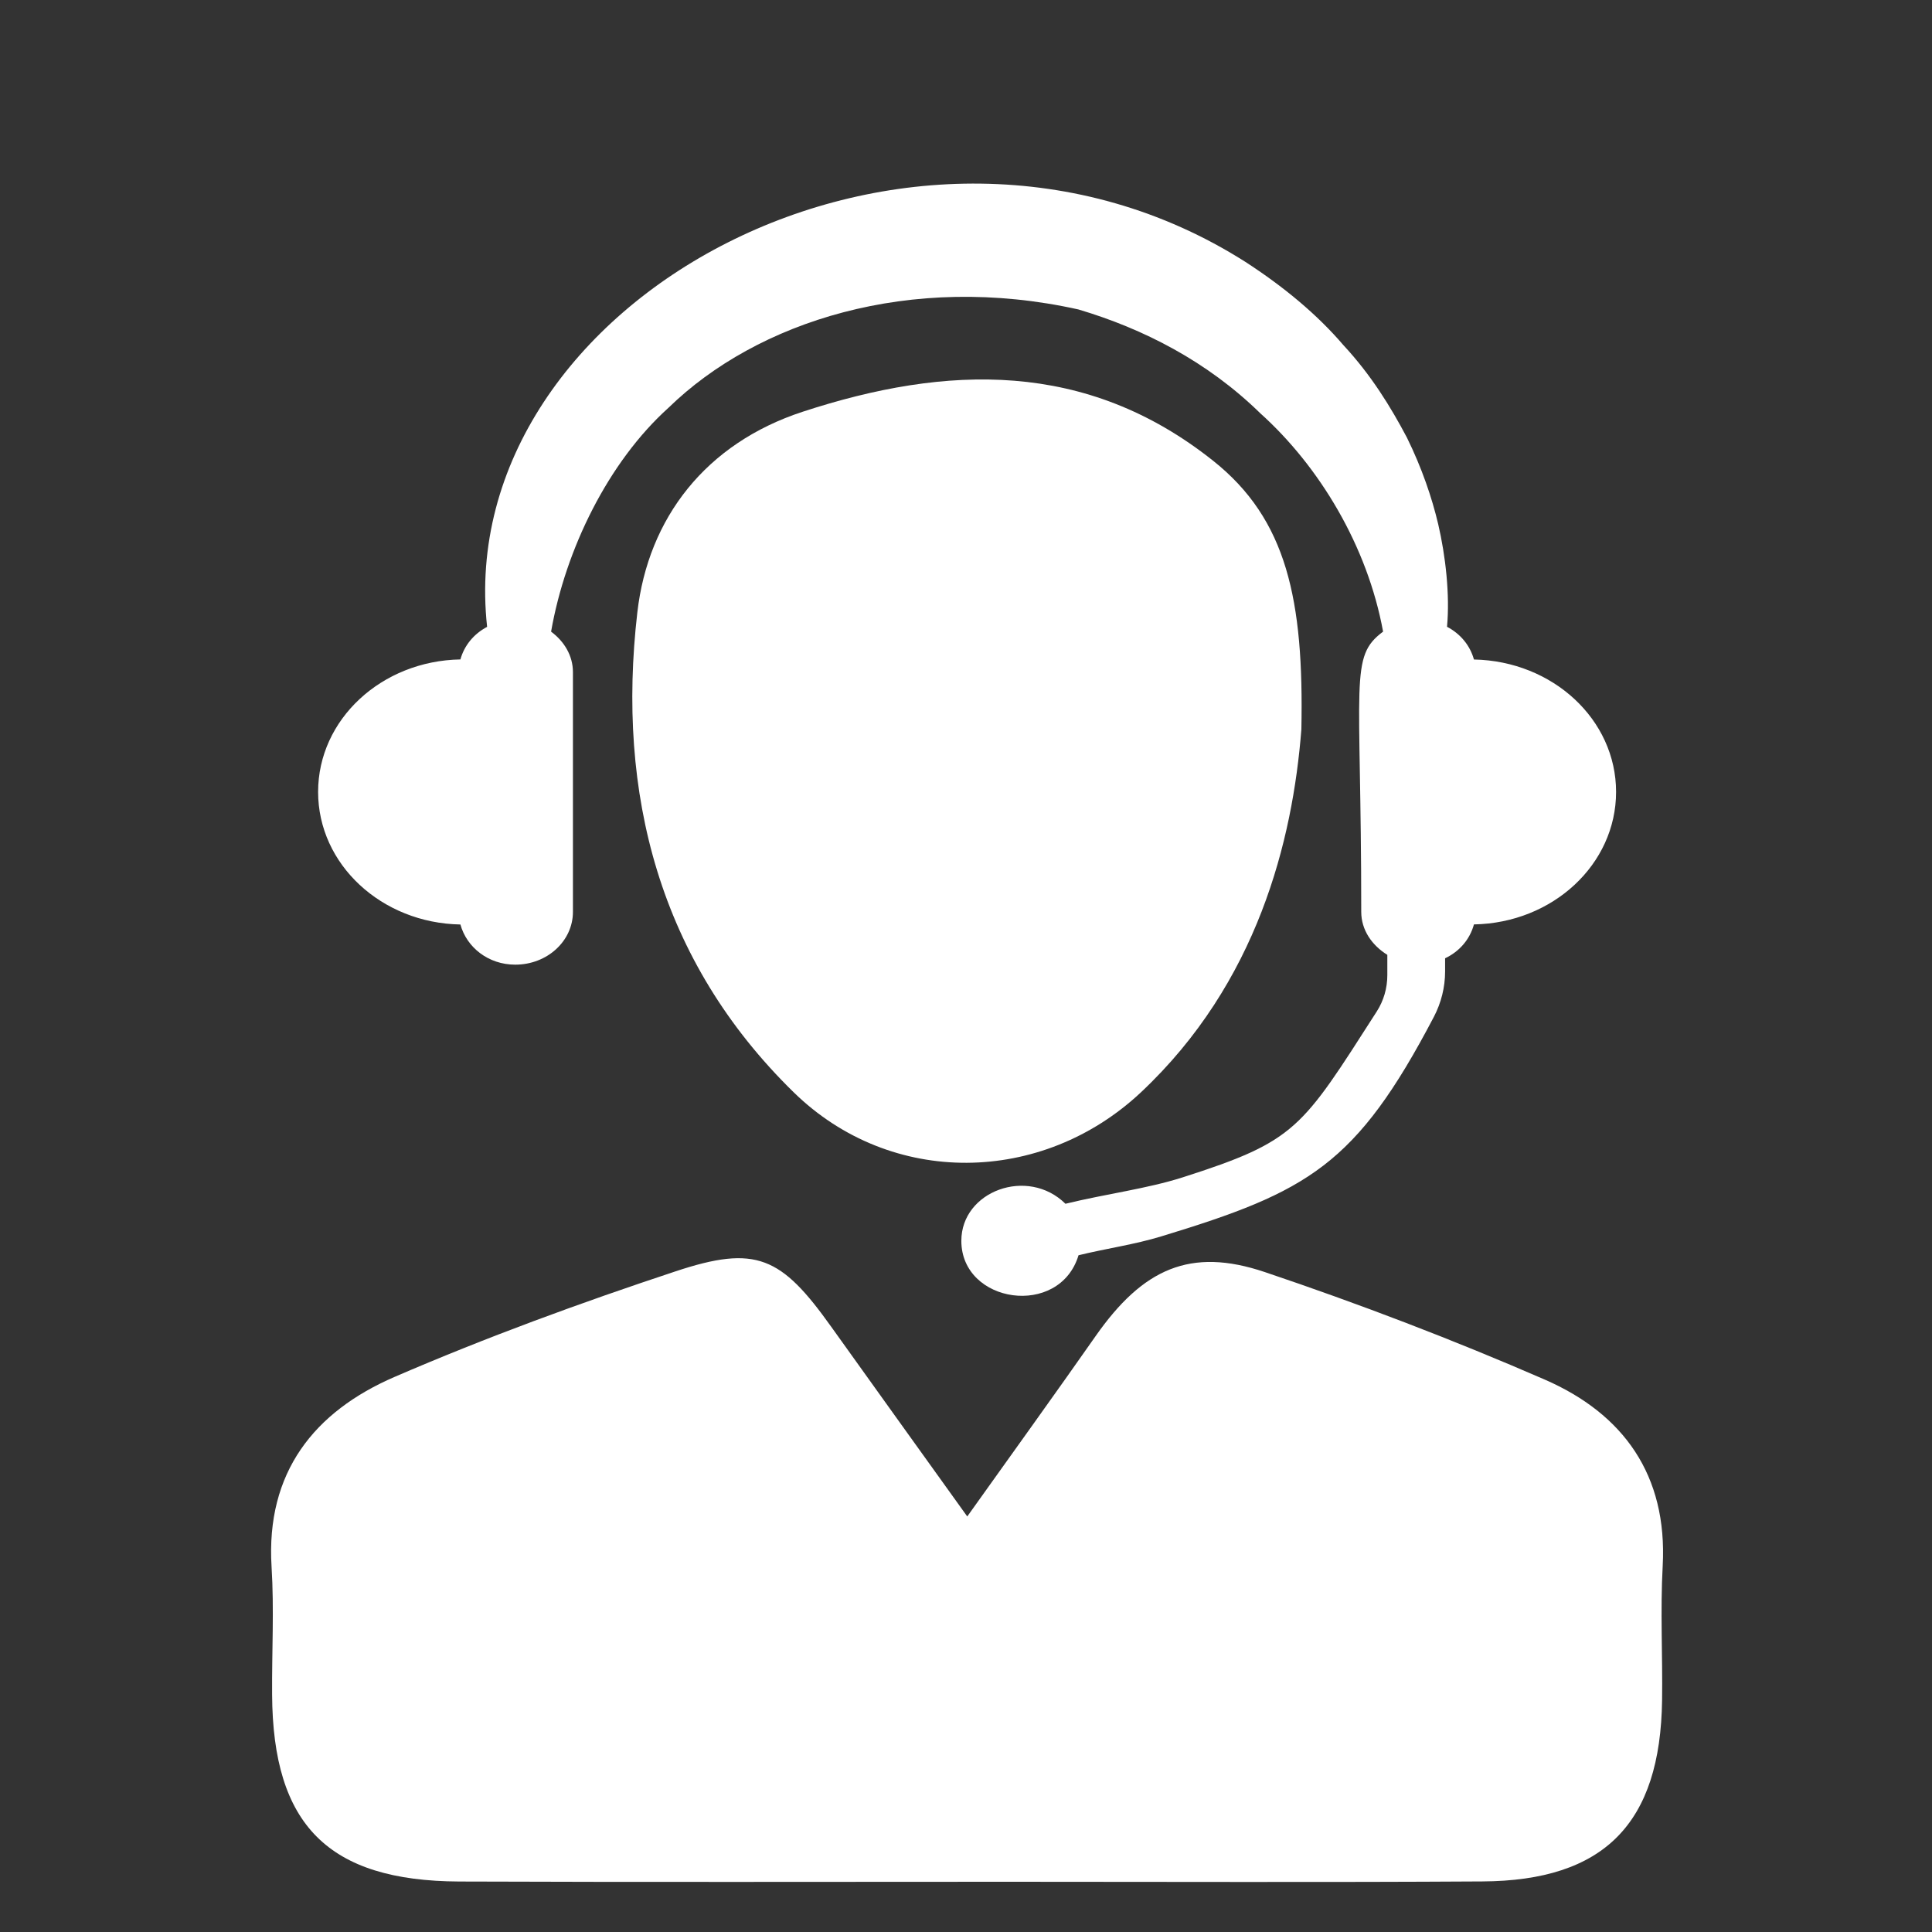 <svg version="1.0" preserveAspectRatio="xMidYMid meet" height="240" viewBox="0 0 180 180" zoomAndPan="magnify" width="240" xmlns:xlink="http://www.w3.org/1999/xlink" xmlns="http://www.w3.org/2000/svg"><rect x="0" y="0" width="180" height="180" fill="#333333" stroke="none"/><defs><clipPath id="2fad4dacdf"><path clip-rule="nonzero" d="M 25 117 L 155 117 L 155 175.641 L 25 175.641 Z M 25 117"></path></clipPath></defs><path fill-rule="nonzero" fill-opacity="1" d="M 137.324 61.445 C 136.961 60.133 136.07 59.055 134.816 58.395 C 135.09 55.438 134.688 51.809 133.992 48.828 C 133.41 46.371 132.484 43.625 131.078 40.766 C 129.586 37.941 127.746 34.934 125.168 32.164 C 122.719 29.293 119.562 26.684 116.004 24.383 C 84.941 4.68 42.055 27.984 45.383 58.402 C 44.141 59.062 43.258 60.133 42.895 61.438 C 35.543 61.566 29.637 67.031 29.637 73.781 C 29.637 80.531 35.543 86.004 42.895 86.133 C 43.48 88.262 45.492 89.875 48.004 89.875 C 50.98 89.875 53.379 87.676 53.379 84.957 L 53.379 62.621 C 53.379 61.074 52.555 59.746 51.344 58.848 C 52.688 51.16 56.684 43.031 62.285 37.988 C 70.512 29.969 84.785 25.34 100.477 28.832 C 106.516 30.629 112.461 33.656 117.414 38.5 C 122.926 43.453 127.402 50.879 128.859 58.848 C 125.688 61.203 126.824 63.242 126.824 84.957 C 126.824 86.652 127.828 88.078 129.254 88.961 L 129.254 90.855 C 129.254 92.051 128.918 93.23 128.266 94.242 C 121.246 105.188 120.781 106.301 110.176 109.695 C 106.84 110.758 103.074 111.223 99.266 112.152 C 95.754 108.684 89.566 110.965 89.566 115.605 C 89.566 121.465 98.715 122.809 100.484 116.949 C 103.055 116.32 105.703 115.953 108.191 115.191 C 121.871 111.031 126.348 108.559 133.59 94.738 C 134.273 93.43 134.637 91.977 134.637 90.504 L 134.637 89.281 C 135.988 88.641 136.945 87.512 137.324 86.125 C 144.668 85.996 150.566 80.531 150.566 73.781 C 150.566 67.039 144.668 61.586 137.324 61.445" fill="#ffffff"></path><g clip-path="url(#2fad4dacdf)"><path fill-rule="nonzero" fill-opacity="1" d="M 90.117 141.285 C 94.512 135.121 98.336 129.82 102.082 124.473 C 106.477 118.203 110.902 116.176 117.84 118.516 C 126.66 121.488 135.387 124.82 143.926 128.535 C 151.25 131.727 155.363 137.43 154.91 145.883 C 154.68 150.047 154.91 154.223 154.852 158.395 C 154.703 169.883 149.473 175.23 138.09 175.289 C 123.395 175.379 108.703 175.32 94.008 175.32 C 76.93 175.32 59.848 175.363 42.781 175.297 C 30.566 175.238 25.414 170.023 25.352 157.875 C 25.324 153.902 25.547 149.922 25.301 145.965 C 24.758 137.164 29.289 131.512 36.766 128.281 C 45.309 124.59 54.078 121.383 62.914 118.457 C 70.445 115.953 72.777 117.07 77.441 123.609 C 81.457 129.234 85.504 134.848 90.117 141.285" fill="#ffffff"></path></g><path fill-rule="nonzero" fill-opacity="1" d="M 121.246 67.953 C 120.438 78.32 117.164 91.566 106.297 101.77 C 97.082 110.414 83.023 110.629 73.957 101.777 C 61.398 89.504 57.434 73.906 59.379 57.059 C 60.391 48.25 65.766 41.312 74.789 38.359 C 88.207 33.969 101.203 33.531 113.012 42.918 C 119.91 48.391 121.484 55.906 121.246 67.953" fill="#ffffff"></path></svg>